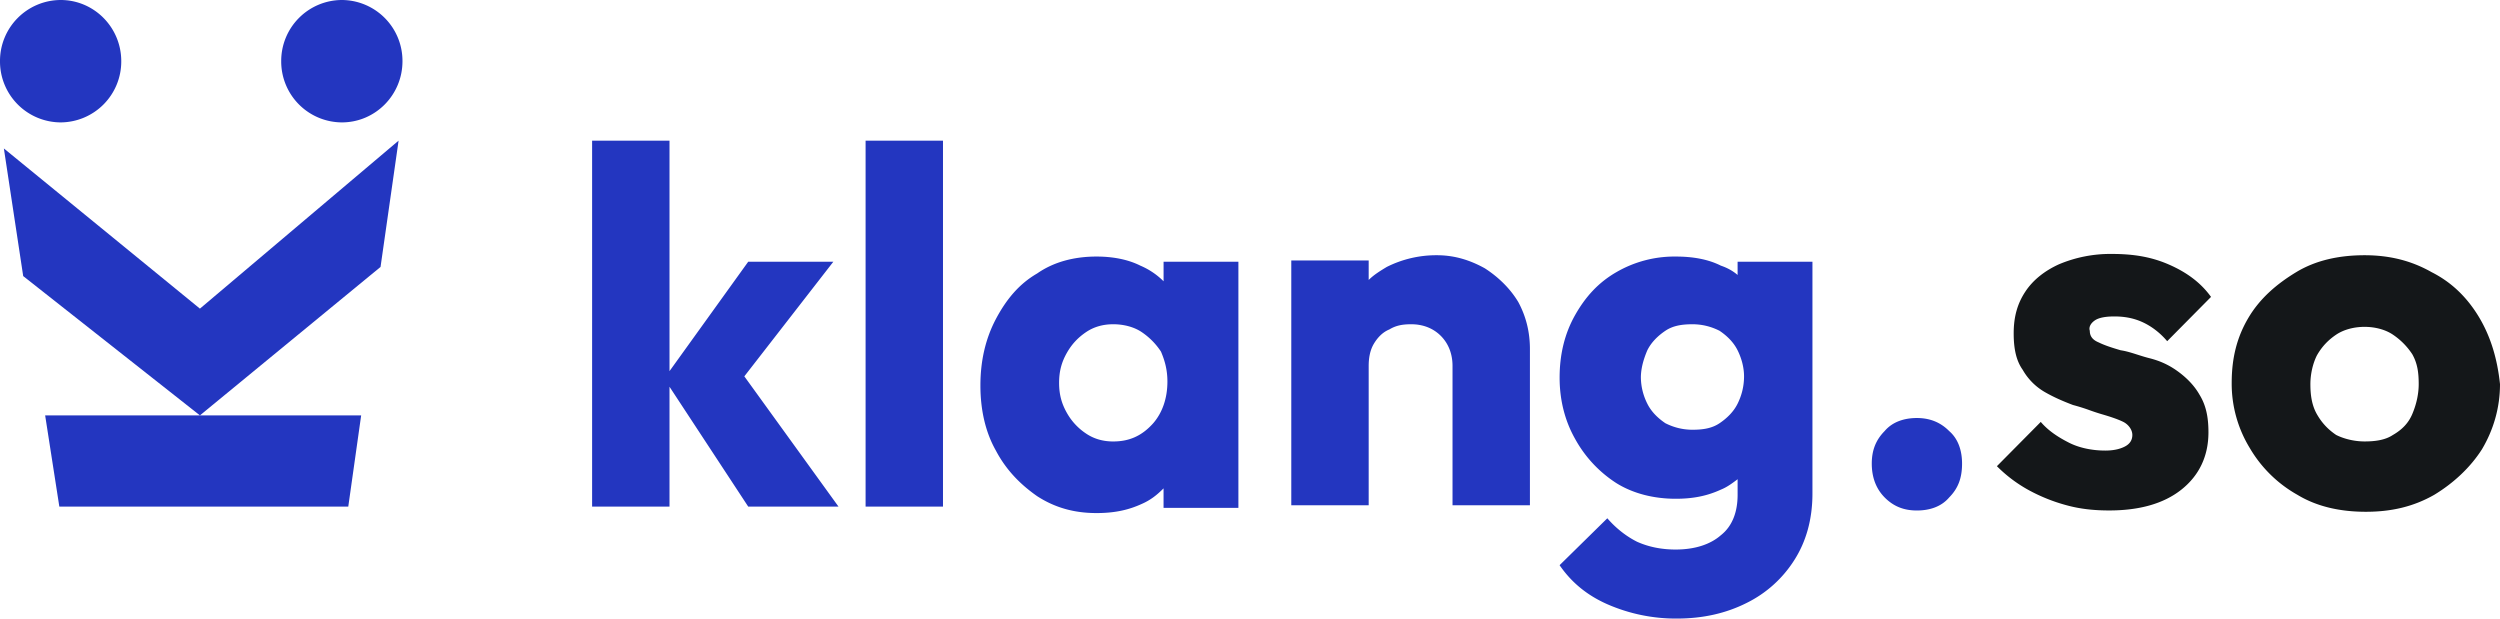 <svg width="97" height="24" fill="none" xmlns="http://www.w3.org/2000/svg"><path fill-rule="evenodd" clip-rule="evenodd" d="M29.03 10.156h3.303l-3.453 4.446 3.653 5.053H29.03l-3.053-4.649v4.649h-3.003V5.457h3.003V14.4l3.053-4.244Zm4.555-4.699h3.003v14.198h-3.003V5.457Zm11.562 5.457a2.84 2.84 0 0 0-.901-.607c-.501-.252-1.102-.353-1.702-.353-.851 0-1.652.202-2.303.657-.7.404-1.2 1.01-1.601 1.768-.4.758-.6 1.617-.6 2.577s.2 1.819.6 2.526c.4.758.95 1.314 1.601 1.769.701.454 1.452.656 2.303.656.65 0 1.201-.1 1.752-.353.35-.152.6-.354.85-.606v.757h2.904v-9.549h-2.903v.758Zm-1.953 6.215c-.4 0-.75-.102-1.05-.304a2.33 2.33 0 0 1-.751-.808c-.2-.354-.3-.707-.3-1.162 0-.455.1-.809.3-1.162.2-.354.45-.607.75-.809.3-.202.651-.303 1.051-.303.4 0 .801.101 1.102.303.3.202.55.455.75.758.15.354.25.708.25 1.162 0 .657-.2 1.213-.55 1.617-.45.506-.95.708-1.552.708Zm12.563-7.226c.701 0 1.302.202 1.852.506.55.353 1.001.808 1.302 1.313.3.556.45 1.162.45 1.82v6.062h-3.003v-5.406c0-.455-.15-.859-.45-1.162-.3-.303-.701-.455-1.152-.455-.35 0-.6.05-.85.202-.25.101-.45.303-.601.556-.15.253-.2.556-.2.86v5.405h-3.003v-9.499h3.003v.758c.2-.202.45-.353.7-.505a4.27 4.27 0 0 1 1.952-.455Zm11.012.404c.252.085.469.206.65.362v-.513h2.904v8.994c0 1.01-.25 1.87-.701 2.577a4.587 4.587 0 0 1-1.852 1.667c-.801.404-1.702.606-2.703.606a6.627 6.627 0 0 1-2.703-.556c-.8-.353-1.401-.859-1.852-1.515l1.852-1.82c.35.405.751.708 1.152.91.45.202.95.303 1.501.303.75 0 1.351-.202 1.752-.555.45-.354.65-.91.65-1.567v-.606c-.2.151-.4.303-.65.404-.55.253-1.101.354-1.752.354-.85 0-1.652-.202-2.302-.607a4.764 4.764 0 0 1-1.602-1.718c-.4-.707-.6-1.515-.6-2.374 0-.91.2-1.718.6-2.426.4-.707.9-1.263 1.602-1.667a4.483 4.483 0 0 1 2.302-.606c.65 0 1.251.1 1.752.353Zm-.05 6.114c-.3.202-.65.253-1.051.253-.4 0-.751-.101-1.051-.253-.3-.202-.551-.454-.701-.758a2.316 2.316 0 0 1-.25-1.01c0-.354.1-.708.25-1.061.15-.303.4-.556.7-.758.3-.202.651-.253 1.052-.253.4 0 .75.101 1.05.253.301.202.551.455.701.758.15.303.25.657.25 1.01 0 .405-.1.758-.25 1.061-.15.303-.4.556-.7.758Zm6.406.303c.3-.353.751-.505 1.252-.505.55 0 .95.202 1.25.505.351.303.501.758.501 1.264 0 .555-.15.96-.5 1.313-.3.354-.75.506-1.251.506-.5 0-.901-.152-1.252-.506-.35-.353-.5-.808-.5-1.313 0-.506.15-.91.5-1.264Z" fill="#2336C0"/><path fill-rule="evenodd" clip-rule="evenodd" d="M82.035 12.278c-.35 0-.601.05-.751.151-.15.101-.25.253-.2.405 0 .202.1.353.35.454.2.101.5.202.85.303.212.031.423.098.646.169.146.046.297.095.456.135.4.1.75.252 1.101.505.35.252.65.556.851.91.25.404.35.858.35 1.465 0 .91-.35 1.667-1.05 2.223-.702.556-1.653.808-2.804.808-.55 0-1.1-.05-1.651-.202a6.687 6.687 0 0 1-1.502-.606 5.39 5.39 0 0 1-1.201-.91l1.702-1.718c.3.354.7.607 1.1.809.401.202.902.303 1.402.303.3 0 .55-.05.751-.152.2-.1.3-.252.3-.454s-.15-.405-.35-.506c-.2-.1-.5-.202-.851-.303a8.62 8.62 0 0 1-.452-.149 7.486 7.486 0 0 0-.65-.204c-.4-.152-.75-.304-1.1-.506a2.323 2.323 0 0 1-.851-.859c-.25-.353-.35-.808-.35-1.414 0-.657.15-1.162.45-1.617.3-.455.75-.809 1.301-1.061a5.13 5.13 0 0 1 2.052-.404c.801 0 1.502.1 2.203.404.7.303 1.251.707 1.651 1.263l-1.701 1.718c-.3-.354-.651-.606-1.001-.758-.35-.152-.701-.202-1.051-.202Zm12.312-1.718c.801.404 1.402 1.01 1.852 1.768.45.758.7 1.617.801 2.577 0 .91-.25 1.769-.7 2.527-.451.707-1.102 1.313-1.853 1.768-.8.455-1.651.657-2.652.657-1.001 0-1.902-.202-2.653-.657a4.95 4.95 0 0 1-1.852-1.819 4.783 4.783 0 0 1-.7-2.526c0-.96.2-1.769.65-2.527.45-.758 1.101-1.313 1.852-1.768.75-.455 1.651-.657 2.653-.657.95 0 1.801.202 2.602.657Zm-1.501 6.316c.35-.202.6-.455.75-.809.15-.353.25-.758.25-1.162 0-.455-.05-.808-.25-1.162-.2-.303-.45-.556-.75-.758-.3-.202-.701-.303-1.101-.303s-.801.101-1.102.303c-.3.202-.55.455-.75.809-.15.303-.25.707-.25 1.111s.05.809.25 1.162c.2.354.45.607.75.809.3.151.701.252 1.102.252.4 0 .8-.05 1.1-.252Z" fill="#141719"/><path fill-rule="evenodd" clip-rule="evenodd" d="M4.705 2.375a2.364 2.364 0 0 1-2.353 2.374A2.364 2.364 0 0 1 0 2.375 2.364 2.364 0 0 1 2.352 0c1.3 0 2.353 1.063 2.353 2.375Zm8.559 2.374c1.299 0 2.352-1.063 2.352-2.374A2.364 2.364 0 0 0 13.264 0a2.364 2.364 0 0 0-2.353 2.375 2.364 2.364 0 0 0 2.353 2.374ZM.9 10.712.15 5.76l7.607 6.215 7.708-6.518-.7 4.9-7.008 5.76h6.256l-.5 3.538H2.302l-.55-3.537h6.006L.9 10.712Z" fill="#2336C0"/></svg>